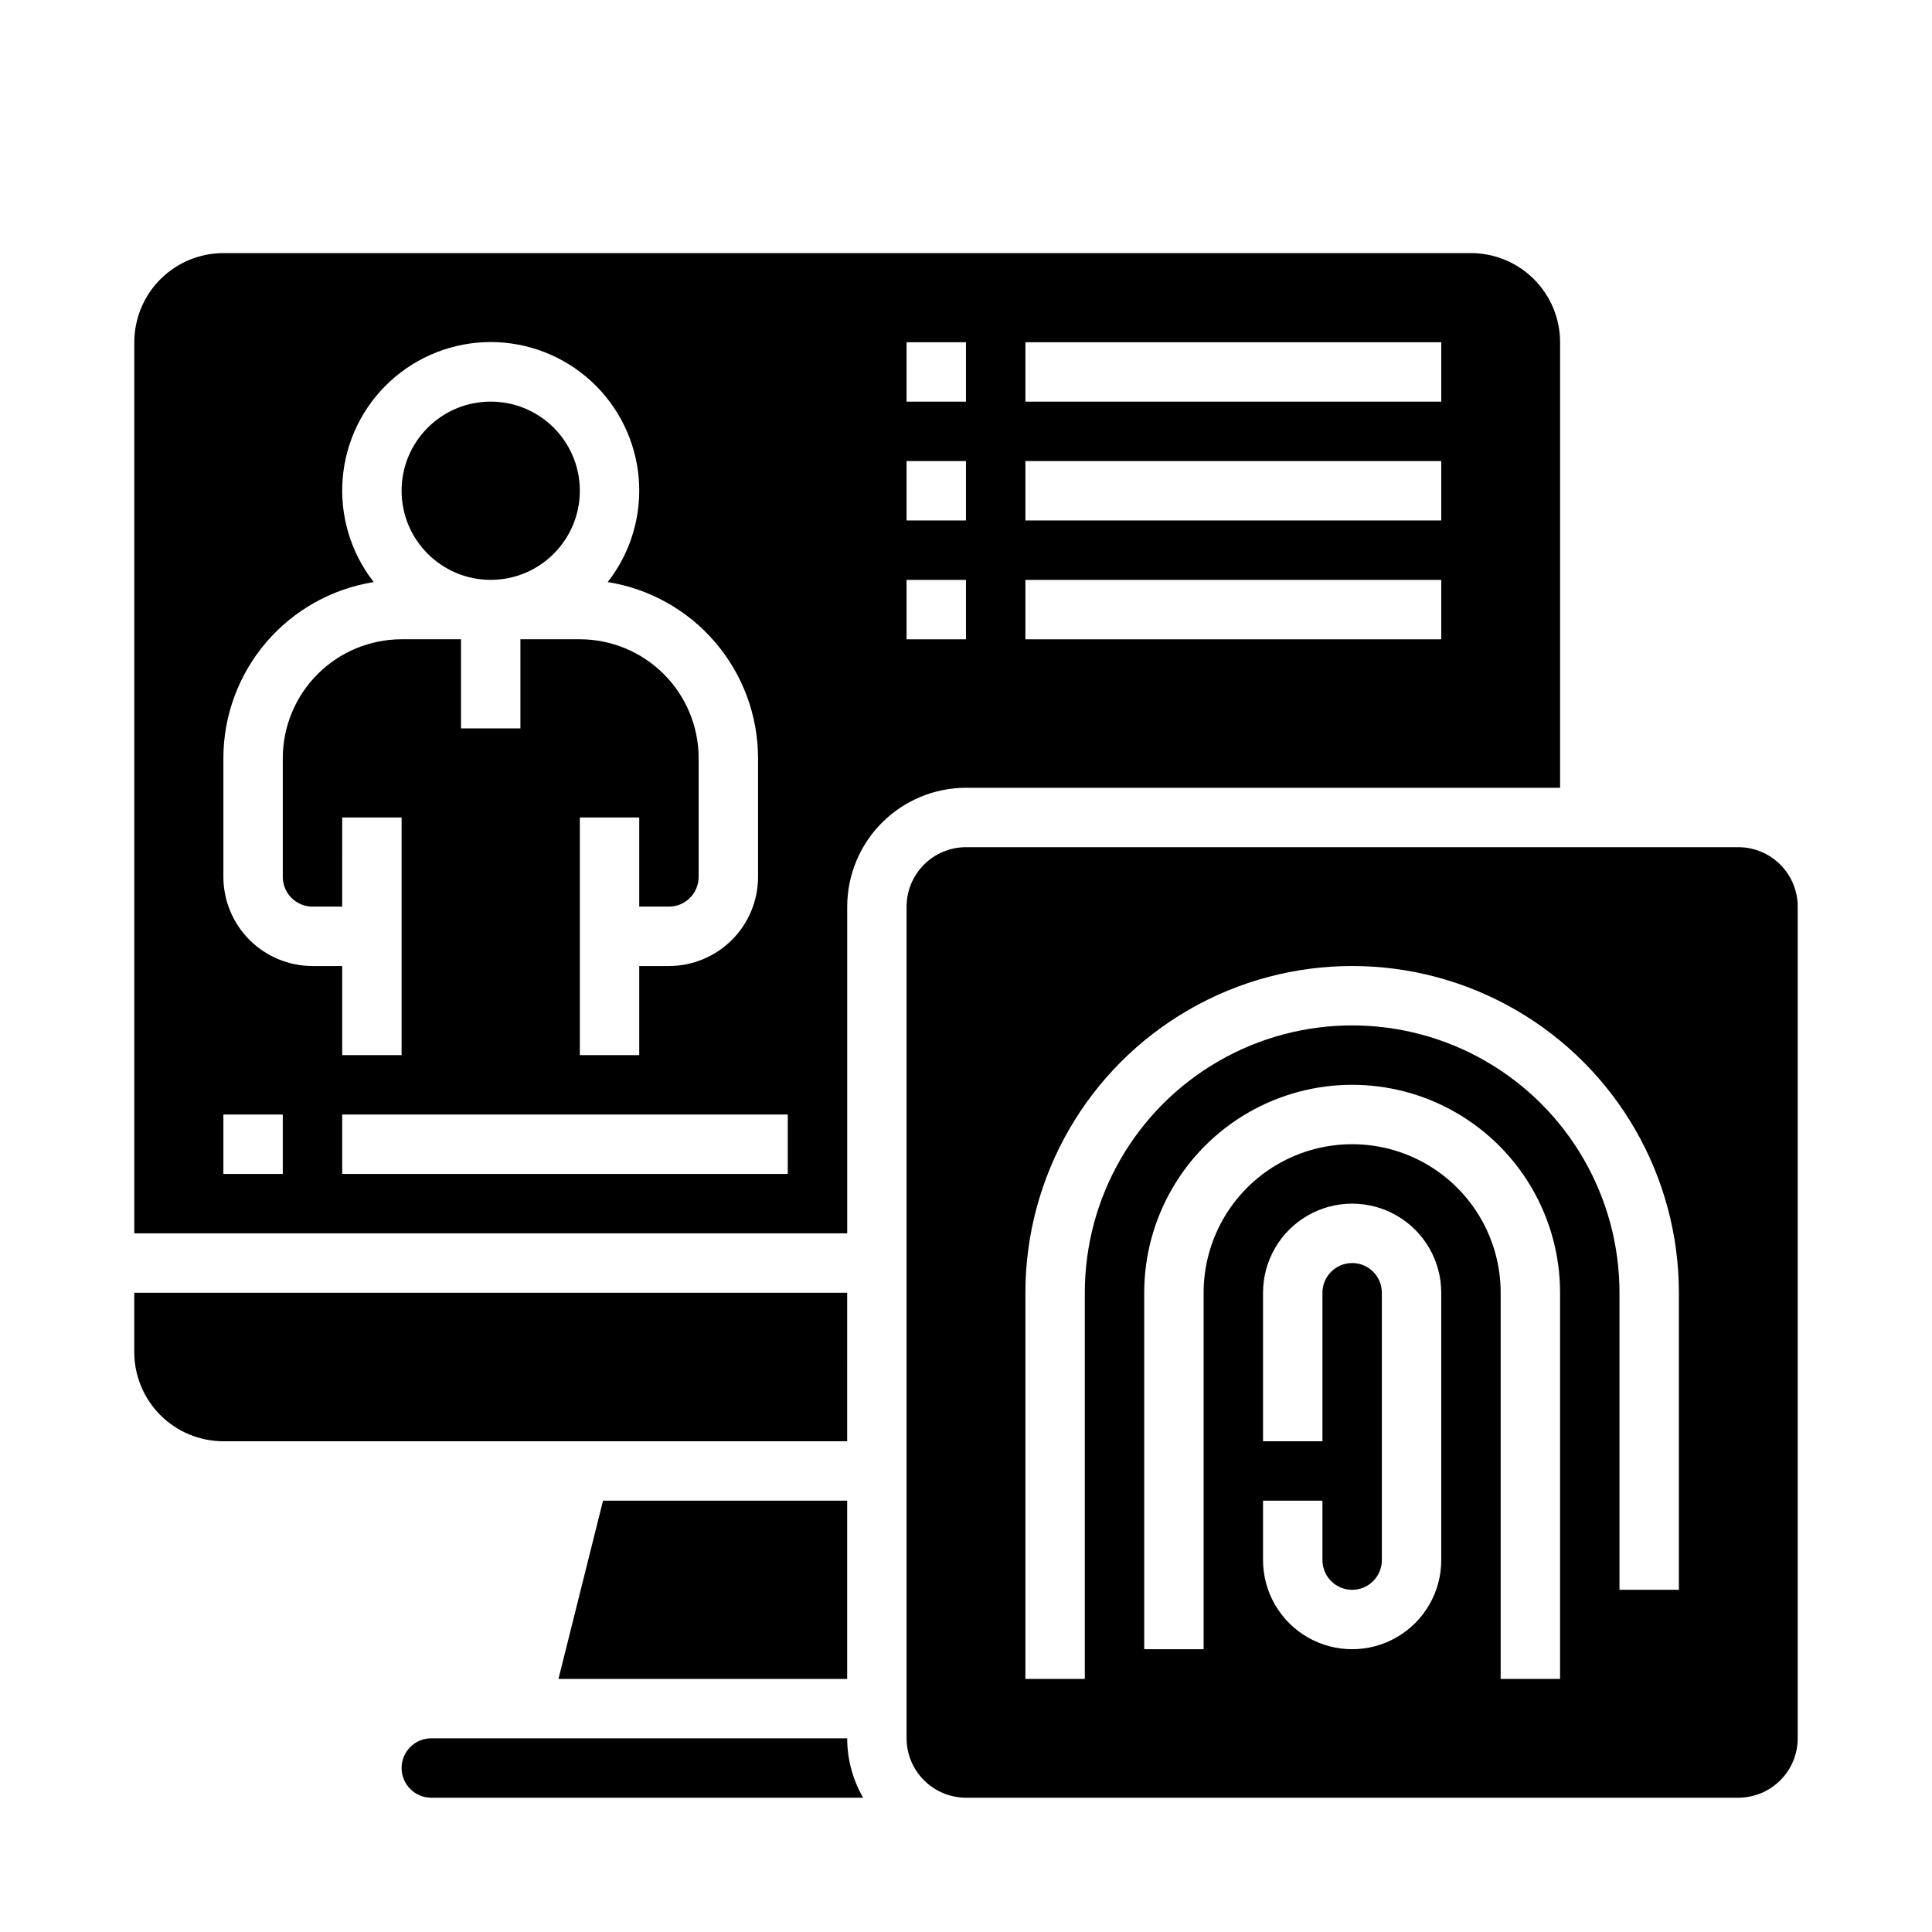 <?xml version="1.0" encoding="UTF-8"?>
<!-- Uploaded to: ICON Repo, www.svgrepo.com, Generator: ICON Repo Mixer Tools -->
<svg fill="#000000" width="800px" height="800px" version="1.1" viewBox="144 144 512 512" xmlns="http://www.w3.org/2000/svg">
 <g>
  <path d="m258.3 604.67c-4.348 0-7.871 3.523-7.871 7.871 0 4.348 3.523 7.871 7.871 7.871h114.45c-2.777-4.781-4.238-10.211-4.234-15.742z"/>
  <path d="m557.44 352.77v-118.08c-0.004-6.262-2.496-12.266-6.922-16.691-4.43-4.43-10.43-6.918-16.691-6.926h-330.62c-6.262 0.008-12.266 2.496-16.691 6.926-4.43 4.426-6.918 10.43-6.926 16.691v236.16h188.93v-86.594c0.008-8.348 3.328-16.352 9.23-22.254 5.906-5.902 13.906-9.223 22.258-9.234zm-338.5 102.34h-15.742v-15.742h15.742zm-15.742-78.719v-31.488c0.012-11.242 4.031-22.109 11.332-30.66 7.301-8.547 17.406-14.215 28.508-15.988-6.09-7.789-9.023-17.586-8.223-27.438 0.801-9.855 5.281-19.043 12.551-25.746 7.269-6.699 16.793-10.422 26.68-10.422s19.41 3.723 26.68 10.422c7.266 6.703 11.746 15.891 12.551 25.746 0.801 9.852-2.133 19.648-8.223 27.438 11.102 1.773 21.207 7.441 28.508 15.988 7.301 8.551 11.316 19.418 11.332 30.66v31.488c-0.008 6.262-2.496 12.262-6.926 16.691-4.426 4.426-10.43 6.918-16.691 6.926h-7.871v23.617l-15.742-0.004v-62.977h15.742v23.617h7.871c4.348-0.004 7.867-3.527 7.871-7.871v-31.488c-0.008-8.348-3.328-16.352-9.23-22.254-5.902-5.906-13.906-9.227-22.254-9.234h-15.746v23.617h-15.742v-23.617h-15.746c-8.348 0.008-16.352 3.328-22.254 9.234-5.902 5.902-9.223 13.906-9.234 22.254v31.488c0.004 4.344 3.527 7.867 7.871 7.871h7.871l0.004-23.617h15.742v62.977h-15.742v-23.613h-7.875c-6.258-0.008-12.262-2.5-16.691-6.926-4.426-4.43-6.914-10.43-6.922-16.691zm149.57 78.719h-118.08v-15.742h118.08zm62.973-220.41h110.21v15.742h-110.21zm0 31.488h110.21v15.742h-110.21zm0 31.488h110.21v15.742h-110.21zm-31.488-62.977h15.742v15.742h-15.742zm0 31.488h15.742v15.742h-15.742zm0 31.488h15.742v15.742h-15.742z"/>
  <path d="m368.51 486.59h-188.93v15.746c0.008 6.262 2.496 12.262 6.926 16.691 4.426 4.426 10.43 6.918 16.691 6.922h165.31z"/>
  <path d="m368.51 588.93v-47.23h-64.703l-11.809 47.23z"/>
  <path d="m297.66 274.05c0 13.043-10.574 23.617-23.617 23.617s-23.617-10.574-23.617-23.617 10.574-23.617 23.617-23.617 23.617 10.574 23.617 23.617"/>
  <path d="m604.67 368.51h-204.67c-4.176 0.004-8.176 1.664-11.129 4.617-2.953 2.949-4.613 6.953-4.617 11.125v220.42c0.004 4.172 1.664 8.176 4.617 11.125 2.953 2.953 6.953 4.613 11.129 4.617h204.67c4.172-0.004 8.176-1.664 11.125-4.617 2.953-2.949 4.613-6.953 4.617-11.125v-220.42c-0.004-4.172-1.664-8.176-4.617-11.125-2.949-2.953-6.953-4.613-11.125-4.617zm-78.723 188.93c0 8.438-4.5 16.234-11.805 20.453-7.309 4.219-16.312 4.219-23.617 0-7.309-4.219-11.809-12.016-11.809-20.453v-15.742h15.742v15.742c0 4.348 3.527 7.875 7.875 7.875 4.348 0 7.871-3.527 7.871-7.875v-70.848c0-4.348-3.523-7.871-7.871-7.871-4.348 0-7.875 3.523-7.875 7.871v39.359h-15.742v-39.359c0-8.438 4.5-16.234 11.809-20.453 7.305-4.215 16.309-4.215 23.617 0 7.305 4.219 11.805 12.016 11.805 20.453zm31.488 31.488h-15.742v-102.34c0-14.062-7.504-27.055-19.68-34.086-12.18-7.031-27.184-7.031-39.359 0-12.18 7.031-19.68 20.023-19.68 34.086v94.465h-15.746v-94.465c0-19.688 10.504-37.879 27.551-47.719 17.051-9.844 38.055-9.844 55.105 0 17.051 9.84 27.551 28.031 27.551 47.719zm31.488-23.617-15.742 0.004v-78.723c0-25.312-13.504-48.699-35.426-61.355-21.918-12.656-48.926-12.656-70.848 0s-35.422 36.043-35.422 61.355v102.34h-15.746v-102.34c0-30.934 16.504-59.523 43.297-74.988 26.793-15.469 59.801-15.469 86.594 0 26.789 15.465 43.293 44.055 43.293 74.988z"/>
 </g>
</svg>